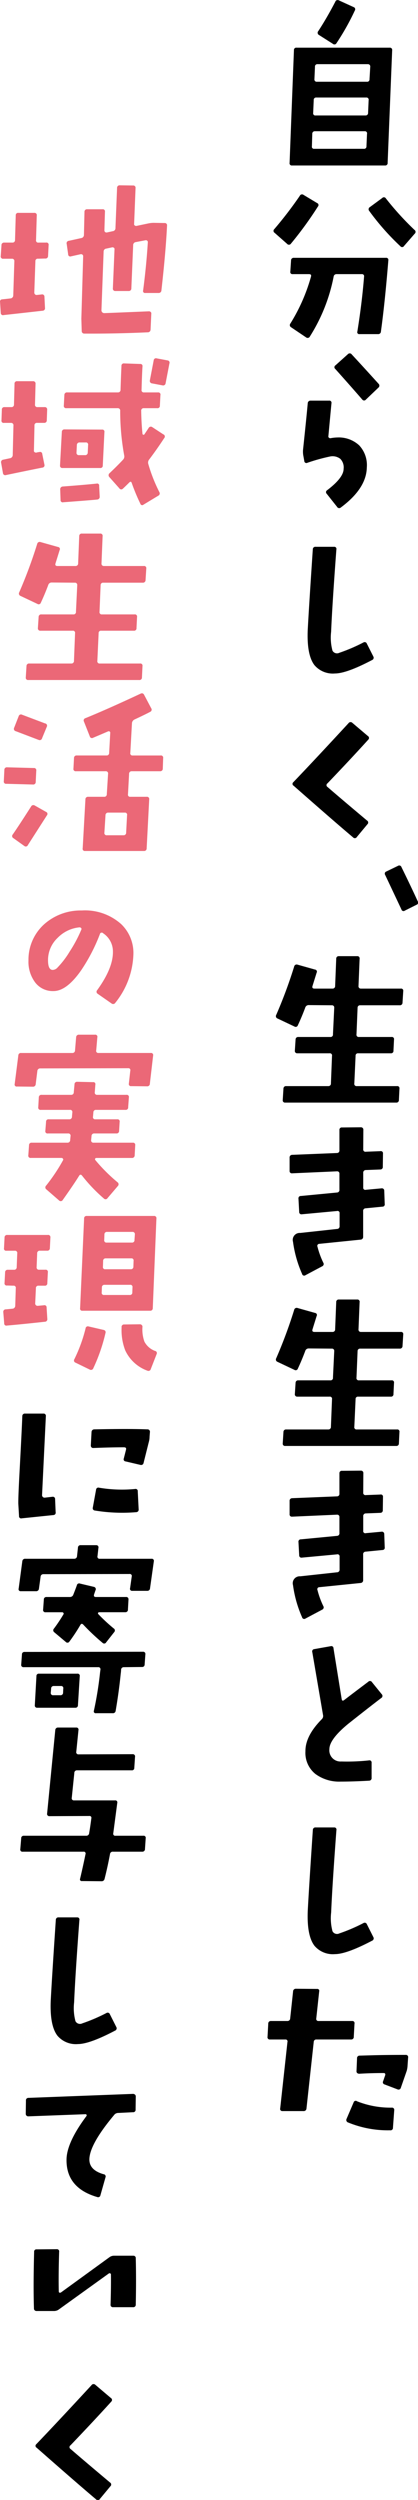 <svg id="mv-txt.svg_png_mv-txt.png" data-name="mv-txt.svg,png/mv-txt.png" xmlns="http://www.w3.org/2000/svg" width="58.562" height="350.219"><defs><style>.cls-1{fill-rule:evenodd}</style></defs><path id="に寄与していく" class="cls-1" d="M156.713 515.706q-2.539-.1-7.389 0a.381.381 0 0 0-.406.381l-.1 1.879a.371.371 0 0 0 .089.254.3.3 0 0 0 .241.1q2.438-.1 4.317-.1c.254 0 .347.119.279.355l-.3 1.194a.3.3 0 0 0 .254.432l2.057.482a.349.349 0 0 0 .457-.28l.736-2.945a2.562 2.562 0 0 0 .1-.711l.051-.66a.337.337 0 0 0-.381-.381zm-1.32 8.684a.3.3 0 0 0-.381-.33 19.256 19.256 0 0 1-5.028-.178.321.321 0 0 0-.431.279l-.453 2.489a.326.326 0 0 0 .3.431 23.607 23.607 0 0 0 5.764.229.353.353 0 0 0 .356-.406zm-11.579 1.092a.315.315 0 0 0-.38-.33l-1.092.127a.349.349 0 0 1-.356-.356l.534-11.07a.315.315 0 0 0-.356-.356h-2.539a.353.353 0 0 0-.406.356q-.051 1.524-.381 7.719-.2 3.707-.178 4.57l.1 1.7a.3.3 0 0 0 .381.33l4.417-.457a.329.329 0 0 0 .331-.406zm13.508 8.354h-7.236a.293.293 0 0 1-.33-.381l.127-1.143a.3.3 0 0 0-.33-.38h-2.133a.352.352 0 0 0-.406.355l-.127 1.168a.38.38 0 0 1-.407.381h-6.83a.382.382 0 0 0-.431.356l-.508 3.808a.283.283 0 0 0 .3.381h2.107a.384.384 0 0 0 .432-.356l.228-1.65a.379.379 0 0 1 .406-.381l12.035-.025a.281.281 0 0 1 .331.355l-.229 1.625a.284.284 0 0 0 .305.381h2.082a.369.369 0 0 0 .406-.355l.533-3.783a.291.291 0 0 0-.33-.356zm-3.58 5.357h-4.215c-.237 0-.321-.118-.254-.355q.1-.3.2-.584a.327.327 0 0 0-.229-.483l-1.93-.457a.327.327 0 0 0-.457.254q-.228.635-.482 1.27a.494.494 0 0 1-.508.355h-3.25a.341.341 0 0 0-.381.356l-.1 1.4a.313.313 0 0 0 .355.381h2.311a.181.181 0 0 1 .177.1.154.154 0 0 1 0 .2 22.25 22.25 0 0 1-1.32 1.98.343.343 0 0 0 .051.533l1.6 1.346a.317.317 0 0 0 .507-.051 24.667 24.667 0 0 0 1.524-2.31q.177-.33.431-.051a30.463 30.463 0 0 0 2.692 2.539.313.313 0 0 0 .508-.076l1.117-1.422a.337.337 0 0 0-.076-.533 23.911 23.911 0 0 1-2.133-1.981.174.174 0 0 1-.051-.177.163.163 0 0 1 .152-.1h3.657a.351.351 0 0 0 .38-.381l.077-1.4a.315.315 0 0 0-.356-.356zm2.361 7.668l-16.554.026a.34.34 0 0 0-.381.355l-.1 1.4a.314.314 0 0 0 .356.381h10.41a.291.291 0 0 1 .33.355l-.051.381a49.673 49.673 0 0 1-.863 5.357.262.262 0 0 0 .305.356h2.31a.377.377 0 0 0 .432-.33q.458-2.667.711-5.205a4.7 4.7 0 0 0 .051-.559.369.369 0 0 1 .406-.355l2.514-.026a.34.34 0 0 0 .38-.355l.1-1.4a.314.314 0 0 0-.356-.381zm-9.191 3.073h-5.332a.326.326 0 0 0-.381.355l-.228 4.063a.314.314 0 0 0 .355.355h5.307a.341.341 0 0 0 .381-.355l.253-4.063a.3.3 0 0 0-.355-.355zm-1.98 2.666a.354.354 0 0 1-.407.355h-.965a.314.314 0 0 1-.355-.355l.051-.559a.351.351 0 0 1 .381-.381h.99a.3.3 0 0 1 .33.381zm11.248 20.038h-3.885a.28.28 0 0 1-.33-.356l.558-4.24a.28.28 0 0 0-.33-.355h-5.713a.3.3 0 0 1-.33-.381l.356-3.453a.363.363 0 0 1 .406-.381h7.617a.326.326 0 0 0 .381-.355l.1-1.524a.314.314 0 0 0-.356-.381l-7.541.025a.3.3 0 0 1-.33-.38l.305-3.022a.291.291 0 0 0-.33-.355h-2.514a.369.369 0 0 0-.406.355l-1.143 11.68a.313.313 0 0 0 .356.38l5.535-.025a.259.259 0 0 1 .305.331q-.179 1.371-.305 2.056a.392.392 0 0 1-.432.381h-8.709a.34.34 0 0 0-.381.355l-.127 1.524a.3.3 0 0 0 .356.355h8.48a.258.258 0 0 1 .305.33q-.356 1.728-.762 3.453a.241.241 0 0 0 .28.331l2.691.025a.412.412 0 0 0 .457-.33q.432-1.7.762-3.479a.376.376 0 0 1 .431-.33H156a.363.363 0 0 0 .406-.381l.1-1.5a.291.291 0 0 0-.33-.355zm-4.7 24.989a.322.322 0 0 0-.482-.152 24.288 24.288 0 0 1-3.377 1.447.717.717 0 0 1-.952-.3 7.024 7.024 0 0 1-.191-2.641q.153-3.681.737-11.528a.3.3 0 0 0-.33-.38h-2.565a.352.352 0 0 0-.406.355q-.534 7.922-.711 11.274-.153 3.53.939 4.951a3.379 3.379 0 0 0 2.87 1.168q1.625 0 5.2-1.879a.35.35 0 0 0 .177-.508zM155 608.9a.388.388 0 0 0-.267-.1l-14.65.559a.34.34 0 0 0-.355.38l-.026 1.854a.347.347 0 0 0 .356.355l8-.3a.124.124 0 0 1 .152.076.167.167 0 0 1 0 .178q-2.691 3.6-2.793 5.966-.127 4.089 4.291 5.383a.327.327 0 0 0 .457-.254l.711-2.513a.316.316 0 0 0-.279-.432q-2.032-.584-1.981-2.133.076-2.106 3.453-6.144a.726.726 0 0 1 .61-.305l2.031-.1a.337.337 0 0 0 .381-.381l.025-1.828a.324.324 0 0 0-.116-.261zm-.267 22.57h-2.666a1.079 1.079 0 0 0-.66.228l-6.779 4.926a.286.286 0 0 1-.2.026.182.182 0 0 1-.1-.178q-.051-2.26.051-5.535a.314.314 0 0 0-.356-.381l-2.792.025a.315.315 0 0 0-.356.356q-.128 4.8-.025 7.9a.35.35 0 0 0 .381.381h2.437a1.113 1.113 0 0 0 .686-.229l6.982-5.027a.185.185 0 0 1 .3.153q.024 1.7-.051 4.189a.326.326 0 0 0 .355.381h2.793a.34.34 0 0 0 .381-.356q.076-3.6 0-6.5a.326.326 0 0 0-.381-.355zm-3.1 19.938l-2.184-1.854a.346.346 0 0 0-.533.051q-4.8 5.205-7.744 8.278a.294.294 0 0 0 .051.482q5.763 5.077 8.328 7.236a.326.326 0 0 0 .533-.051l1.473-1.777a.327.327 0 0 0-.051-.533q-3.657-3.072-5.535-4.7a.3.3 0 0 1 0-.508q3.325-3.478 5.713-6.119a.321.321 0 0 0-.051-.508z" transform="translate(-136.094 -315.469)"/><path id="地域生活の実現" d="M159.15 346.712l-1.574-.026a4.046 4.046 0 0 0-.787.1l-1.574.33a.284.284 0 0 1-.241-.064.205.205 0 0 1-.089-.215l.2-5.028a.315.315 0 0 0-.356-.355l-1.853-.026a.351.351 0 0 0-.381.381l-.225 5.591a.424.424 0 0 1-.381.457l-.813.178a.294.294 0 0 1-.254-.063.276.276 0 0 1-.1-.216l.076-2.616a.3.3 0 0 0-.356-.355h-2.132a.34.34 0 0 0-.381.355l-.076 3.251a.439.439 0 0 1-.381.431l-1.727.381a.344.344 0 0 0-.305.457l.2 1.422a.3.3 0 0 0 .406.3l1.345-.3a.293.293 0 0 1 .254.063.278.278 0 0 1 .1.216l-.254 8.76.051 1.7a.351.351 0 0 0 .381.381q4.341.026 8.861-.178a.381.381 0 0 0 .406-.381l.1-2.208a.276.276 0 0 0-.076-.254.345.345 0 0 0-.254-.1q-5.46.228-6.272.254a.393.393 0 0 1-.381-.381l.305-8.227a.41.41 0 0 1 .381-.431l.813-.178a.286.286 0 0 1 .241.064.208.208 0 0 1 .089.215l-.229 5.459a.326.326 0 0 0 .356.381h1.853a.351.351 0 0 0 .381-.381l.254-6.017a.423.423 0 0 1 .381-.457l1.345-.254a.275.275 0 0 1 .229.051.241.241 0 0 1 .1.2q-.2 3.251-.66 6.779a.271.271 0 0 0 .305.356h1.854a.38.38 0 0 0 .406-.381q.609-5.383.787-9.065a.314.314 0 0 0-.356-.355zm-16.605 2.742H141.5a.3.3 0 0 1-.356-.356l.1-3.427a.314.314 0 0 0-.356-.381h-2.208a.326.326 0 0 0-.381.355l-.1 3.453a.341.341 0 0 1-.381.356h-1.138a.351.351 0 0 0-.381.381l-.1 1.5a.314.314 0 0 0 .356.381h1.193a.314.314 0 0 1 .356.355l-.153 4.773a.423.423 0 0 1-.406.432q-.635.077-1.143.127a.306.306 0 0 0-.3.381l.1 1.524a.306.306 0 0 0 .406.3q3-.33 5.46-.609a.343.343 0 0 0 .33-.407l-.077-1.548a.315.315 0 0 0-.38-.33q-.407.051-.686.076a.272.272 0 0 1-.241-.076.328.328 0 0 1-.115-.254l.153-4.393a.326.326 0 0 1 .381-.355l.99-.026a.352.352 0 0 0 .406-.355l.076-1.524a.3.3 0 0 0-.355-.355zm17.012 16.5l-1.5-.28a.322.322 0 0 0-.432.28l-.533 2.793a.343.343 0 0 0 .3.431l1.473.279a.344.344 0 0 0 .432-.3l.533-2.768a.311.311 0 0 0-.279-.431zM159 376.335l-1.549-1.015a.351.351 0 0 0-.533.1q-.33.508-.609.914a.111.111 0 0 1-.153.026.119.119 0 0 1-.1-.127q-.153-1.5-.178-3.2a.337.337 0 0 1 .381-.381h1.853a.326.326 0 0 0 .381-.356l.076-1.473a.3.3 0 0 0-.33-.381h-1.955a.312.312 0 0 1-.355-.38q.051-2.006.127-3.25a.291.291 0 0 0-.33-.355l-2.235-.077a.326.326 0 0 0-.381.356q-.075 1.625-.127 3.326a.35.35 0 0 1-.38.38h-7.084a.354.354 0 0 0-.407.356l-.076 1.473a.314.314 0 0 0 .356.381h7.16a.337.337 0 0 1 .381.381 34.62 34.62 0 0 0 .558 6.22.659.659 0 0 1-.178.635q-.786.839-1.853 1.853a.375.375 0 0 0-.051.559l1.4 1.574a.317.317 0 0 0 .507.051q.406-.381.889-.863.253-.254.356.1a27.773 27.773 0 0 0 1.193 2.87.272.272 0 0 0 .457.126l2.057-1.244a.352.352 0 0 0 .152-.508 22.306 22.306 0 0 1-1.549-3.935.679.679 0 0 1 .127-.635q1.041-1.371 2.108-3a.324.324 0 0 0-.1-.508zm-8.607-.685l-5.256-.026a.35.35 0 0 0-.381.381l-.254 4.672a.315.315 0 0 0 .356.356h5.255a.326.326 0 0 0 .381-.356l.229-4.672a.292.292 0 0 0-.33-.355zm-2.006 3.224a.353.353 0 0 1-.406.356h-.813a.315.315 0 0 1-.356-.356l.051-1.041a.363.363 0 0 1 .406-.381h.813a.3.3 0 0 1 .356.356zm-6.043-6.373h-.99a.314.314 0 0 1-.356-.355l.076-2.894a.326.326 0 0 0-.355-.381h-2.209a.337.337 0 0 0-.381.381l-.076 2.894a.34.34 0 0 1-.381.355h-.94a.336.336 0 0 0-.38.381l-.051 1.473a.3.3 0 0 0 .355.356h.965a.326.326 0 0 1 .356.38l-.1 4.113a.452.452 0 0 1-.381.458l-.939.2a.354.354 0 0 0-.305.457l.254 1.421a.321.321 0 0 0 .431.28q3.276-.686 5.079-1.041a.327.327 0 0 0 .3-.432l-.3-1.473a.3.3 0 0 0-.406-.279 2 2 0 0 0-.407.076.327.327 0 0 1-.266-.063.234.234 0 0 1-.089-.242l.076-3.478a.336.336 0 0 1 .381-.38h.965a.34.34 0 0 0 .38-.356l.051-1.473a.326.326 0 0 0-.355-.381zm7.642 11.045a.28.28 0 0 0-.355-.33q-1.7.178-4.723.406a.38.38 0 0 0-.381.406l.051 1.474a.3.3 0 0 0 .381.329q4.036-.3 4.748-.381a.369.369 0 0 0 .355-.406zm6.246 11.216h-5.56a.326.326 0 0 1-.356-.381l.153-3.783a.314.314 0 0 0-.356-.381h-2.539a.34.34 0 0 0-.381.355l-.152 3.809a.351.351 0 0 1-.381.381h-2.514c-.253 0-.347-.119-.279-.356l.584-1.878a.29.29 0 0 0-.228-.432l-2.438-.686a.355.355 0 0 0-.482.254 66.249 66.249 0 0 1-2.514 6.779.35.35 0 0 0 .178.508l2.361 1.117a.316.316 0 0 0 .483-.152q.558-1.194 1.041-2.488a.493.493 0 0 1 .507-.356l3.2.026a.314.314 0 0 1 .355.355l-.178 3.707a.337.337 0 0 1-.381.381h-4.445a.352.352 0 0 0-.406.356l-.1 1.548a.326.326 0 0 0 .356.381h4.494a.3.3 0 0 1 .355.356l-.152 3.859a.351.351 0 0 1-.381.381h-5.865a.352.352 0 0 0-.406.356l-.1 1.6a.314.314 0 0 0 .356.355H155.6a.34.34 0 0 0 .381-.355l.076-1.6a.3.3 0 0 0-.356-.356h-5.611a.314.314 0 0 1-.356-.381l.178-3.859a.326.326 0 0 1 .381-.356h4.545a.337.337 0 0 0 .381-.381l.076-1.548a.3.3 0 0 0-.355-.356h-4.545a.314.314 0 0 1-.356-.381l.152-3.707a.34.34 0 0 1 .381-.355h5.51a.363.363 0 0 0 .406-.381l.1-1.6a.3.3 0 0 0-.356-.355zm2.362 26.543h-3.91a.3.3 0 0 1-.331-.38l.229-4.139a.622.622 0 0 1 .381-.533q1.573-.736 2.183-1.067a.333.333 0 0 0 .127-.508l-.99-1.878a.365.365 0 0 0-.228-.2.438.438 0 0 0-.28.05q-4.722 2.209-7.718 3.428a.332.332 0 0 0-.2.483l.812 2.056a.315.315 0 0 0 .482.2q1.143-.482 2.082-.888a.221.221 0 0 1 .229.025.19.19 0 0 1 .076.2l-.152 2.793a.34.34 0 0 1-.381.355h-4.164a.351.351 0 0 0-.381.381l-.076 1.448a.313.313 0 0 0 .355.381h4.139a.313.313 0 0 1 .355.381l-.177 2.843a.341.341 0 0 1-.381.356h-2.234a.35.35 0 0 0-.381.38l-.381 6.831a.3.3 0 0 0 .33.381h8.252a.351.351 0 0 0 .381-.381l.355-6.831a.313.313 0 0 0-.355-.38h-2.286a.291.291 0 0 1-.33-.356l.153-2.843a.35.35 0 0 1 .381-.381h3.961a.352.352 0 0 0 .381-.381l.05-1.448a.313.313 0 0 0-.355-.381zm-4.827 10.795a.351.351 0 0 1-.38.381h-2.311a.313.313 0 0 1-.355-.381l.152-2.412a.363.363 0 0 1 .406-.381h2.285a.3.3 0 0 1 .33.381zm-11.349-15.285l-3.225-1.219a.333.333 0 0 0-.482.2l-.635 1.625a.333.333 0 0 0 .229.482l3.2 1.219a.341.341 0 0 0 .482-.229l.66-1.6a.325.325 0 0 0-.228-.483zm-1.6 6.246l-3.732-.1a.341.341 0 0 0-.381.355l-.076 1.575a.313.313 0 0 0 .355.381l3.733.1a.341.341 0 0 0 .381-.355l.076-1.575a.314.314 0 0 0-.356-.381zm1.727 6.145l-1.574-.889a.361.361 0 0 0-.534.153q-1.75 2.742-2.564 3.91a.327.327 0 0 0 .1.508l1.523 1.091a.32.32 0 0 0 .508-.127l2.666-4.164a.3.3 0 0 0-.127-.482zm10.461 15.665a7.584 7.584 0 0 0-5.459-1.854 7.676 7.676 0 0 0-5.231 1.9 6.684 6.684 0 0 0-2.234 5.1 4.817 4.817 0 0 0 .952 3.1 3.1 3.1 0 0 0 2.552 1.193q1.852 0 3.885-2.92a24.785 24.785 0 0 0 2.615-5.053.262.262 0 0 1 .457-.127 3.047 3.047 0 0 1 1.371 2.539q.051 2.312-2.209 5.434a.329.329 0 0 0 .076.508l1.93 1.346a.357.357 0 0 0 .533-.077 11.375 11.375 0 0 0 2.539-6.779 5.6 5.6 0 0 0-1.777-4.316zm-7.186 3.961a12.208 12.208 0 0 1-1.65 2.158.947.947 0 0 1-.686.356q-.635 0-.66-1.245a4.28 4.28 0 0 1 1.346-3.25 4.921 4.921 0 0 1 3.072-1.472.279.279 0 0 1 .216.1.172.172 0 0 1 .038.2 19.021 19.021 0 0 1-1.676 3.149zm11.4 14.147h-7.313a.292.292 0 0 1-.33-.38l.152-1.8a.293.293 0 0 0-.33-.381h-2.234a.369.369 0 0 0-.406.355l-.153 1.829a.362.362 0 0 1-.406.38h-7.135a.354.354 0 0 0-.406.356l-.508 3.986a.281.281 0 0 0 .33.356l2.209.025a.371.371 0 0 0 .407-.355l.228-1.829a.392.392 0 0 1 .432-.38l12.289-.026a.27.27 0 0 1 .3.355l-.2 1.8a.291.291 0 0 0 .33.356l2.209.025a.363.363 0 0 0 .407-.381l.457-3.935a.292.292 0 0 0-.33-.356zm-2.539 12.569h-5.459a.314.314 0 0 1-.356-.381l.051-.533a.363.363 0 0 1 .406-.381h3.077a.341.341 0 0 0 .381-.356l.076-1.269a.291.291 0 0 0-.33-.355h-3.072a.3.3 0 0 1-.33-.381l.051-.585a.34.34 0 0 1 .381-.355h4.113a.337.337 0 0 0 .381-.381l.1-1.371a.3.3 0 0 0-.355-.355h-4.066a.313.313 0 0 1-.355-.381l.076-1.041a.281.281 0 0 0-.33-.356l-2.209-.051a.351.351 0 0 0-.381.381l-.1 1.067a.351.351 0 0 1-.381.381h-4.113a.353.353 0 0 0-.407.355l-.076 1.371a.314.314 0 0 0 .356.381h4.062a.3.3 0 0 1 .356.355l-.051.585a.363.363 0 0 1-.406.381h-2.844a.326.326 0 0 0-.381.355l-.1 1.269a.3.3 0 0 0 .356.356h2.818a.314.314 0 0 1 .356.381l-.051.533a.363.363 0 0 1-.406.381h-4.977a.34.34 0 0 0-.381.355l-.1 1.4a.313.313 0 0 0 .355.38h4.317a.215.215 0 0 1 .177.115.166.166 0 0 1 .026.19 25.133 25.133 0 0 1-2.387 3.58.343.343 0 0 0 .051.533l1.752 1.524a.327.327 0 0 0 .533-.051q1.6-2.26 2.285-3.377c.118-.2.254-.22.406-.05a22.548 22.548 0 0 0 3.072 3.224.319.319 0 0 0 .508-.051l1.448-1.7a.346.346 0 0 0-.051-.533 23.949 23.949 0 0 1-3.1-3.1.181.181 0 0 1-.025-.2.164.164 0 0 1 .152-.1h4.977a.362.362 0 0 0 .406-.38l.076-1.4a.3.3 0 0 0-.355-.355zm2.97 10.263h-9.394a.337.337 0 0 0-.381.381l-.559 12.542a.291.291 0 0 0 .33.356h9.471a.341.341 0 0 0 .381-.356l.508-12.542a.314.314 0 0 0-.356-.381zm-2.716 3.351a.337.337 0 0 1-.381.381h-3.5a.314.314 0 0 1-.356-.381l.026-.762a.34.34 0 0 1 .381-.355h3.529a.314.314 0 0 1 .355.355zm-.153 3.758a.34.34 0 0 1-.381.355h-3.529a.3.3 0 0 1-.356-.355l.026-.813a.341.341 0 0 1 .381-.355h3.554a.292.292 0 0 1 .331.355zm-.152 3.605a.326.326 0 0 1-.381.356H150.7a.3.3 0 0 1-.355-.356l.025-.711a.341.341 0 0 1 .381-.355h3.549a.3.3 0 0 1 .355.355zm3.2 8.2a2.754 2.754 0 0 1-1.5-1.3 5.075 5.075 0 0 1-.279-2.057.3.3 0 0 0-.089-.267.34.34 0 0 0-.241-.114l-2.235.025a.339.339 0 0 0-.355.407 7.886 7.886 0 0 0 .508 3.224 5.486 5.486 0 0 0 3.1 2.844.342.342 0 0 0 .483-.228l.812-2.083a.312.312 0 0 0-.2-.456zm-15.03-16.252h-5.688a.34.34 0 0 0-.381.355l-.076 1.5a.291.291 0 0 0 .33.356h1.168a.314.314 0 0 1 .356.38l-.076 1.93a.341.341 0 0 1-.381.356h-.864a.35.35 0 0 0-.38.38l-.078 1.47a.3.3 0 0 0 .356.355l.863.026a.3.3 0 0 1 .356.355l-.076 2.464a.413.413 0 0 1-.407.406l-.9.089a.342.342 0 0 0-.368.393l.127 1.549a.3.3 0 0 0 .38.33q2.058-.177 5.307-.533a.352.352 0 0 0 .356-.407l-.1-1.574a.3.3 0 0 0-.381-.33l-.838.077a.308.308 0 0 1-.266-.077.3.3 0 0 1-.115-.228l.1-2.133a.337.337 0 0 1 .381-.381h.838a.326.326 0 0 0 .381-.355l.076-1.526a.3.3 0 0 0-.356-.355h-.864a.314.314 0 0 1-.355-.356l.076-1.93a.35.35 0 0 1 .381-.38h1.018a.341.341 0 0 0 .381-.356l.076-1.5a.314.314 0 0 0-.355-.355zm7.795 13.3l-2.082-.482a.321.321 0 0 0-.432.279 21.252 21.252 0 0 1-1.574 4.317.32.32 0 0 0 .178.482l1.98.965a.349.349 0 0 0 .508-.2 24.321 24.321 0 0 0 1.7-4.926.321.321 0 0 0-.279-.432z" transform="translate(-136.094 -315.469)" fill="#eb6877" fill-rule="evenodd"/><path id="自分らしく_生き生きとした" data-name="自分らしく、生き生きとした" class="cls-1" d="M185.629 316.46l-2.057-.939a.349.349 0 0 0-.508.2q-1.218 2.337-2.386 4.114a.347.347 0 0 0 .1.533l1.955 1.244a.324.324 0 0 0 .508-.1 34.228 34.228 0 0 0 2.565-4.57.322.322 0 0 0-.178-.483zm5.053 5.688h-13.026a.326.326 0 0 0-.381.356l-.609 15.767a.313.313 0 0 0 .355.381h13a.337.337 0 0 0 .381-.381l.635-15.767a.314.314 0 0 0-.355-.356zm-2.819 4.418a.326.326 0 0 1-.381.355H180.5a.314.314 0 0 1-.355-.355l.076-1.727a.337.337 0 0 1 .381-.381h7.007a.326.326 0 0 1 .356.381zm-.2 4.723a.34.34 0 0 1-.381.355h-6.957a.3.3 0 0 1-.355-.355l.076-1.778a.336.336 0 0 1 .381-.38h6.957a.312.312 0 0 1 .355.38zm-.228 4.672a.326.326 0 0 1-.381.355h-6.932a.291.291 0 0 1-.33-.355l.051-1.727a.35.35 0 0 1 .381-.381h6.957a.3.3 0 0 1 .33.381zm6.728 11.716a40.9 40.9 0 0 1-4.012-4.418.316.316 0 0 0-.507-.051l-1.727 1.27a.351.351 0 0 0-.1.533 34.56 34.56 0 0 0 4.393 4.977.3.3 0 0 0 .483-.051l1.5-1.727a.333.333 0 0 0-.025-.533zm-13.635-3.758l-1.9-1.143a.343.343 0 0 0-.533.127 54.442 54.442 0 0 1-3.58 4.673.319.319 0 0 0 .05.507l1.753 1.549a.333.333 0 0 0 .533-.025 50.774 50.774 0 0 0 3.783-5.205.3.3 0 0 0-.1-.483zm9.623 7.668h-12.876a.363.363 0 0 0-.406.381l-.1 1.549a.29.29 0 0 0 .33.355h2.285c.254 0 .346.119.279.355a25.166 25.166 0 0 1-2.894 6.577.345.345 0 0 0 .1.508l2.108 1.421a.346.346 0 0 0 .533-.127 24.321 24.321 0 0 0 3.326-8.379.4.4 0 0 1 .432-.355h3.5a.292.292 0 0 1 .331.355q-.281 3.581-.94 7.694a.271.271 0 0 0 .305.356h2.59a.371.371 0 0 0 .406-.356q.558-4.036 1.041-9.979a.3.3 0 0 0-.356-.355zm-4.773 13.538a.345.345 0 0 0-.533-.05l-1.752 1.574a.307.307 0 0 0-.026.507q2.337 2.616 3.784 4.292a.317.317 0 0 0 .507 0l1.752-1.676a.356.356 0 0 0 .026-.533q-2.133-2.363-3.758-4.114zm1.079 12.772a4.2 4.2 0 0 0-3.11-1.143 5.288 5.288 0 0 0-.914.1.29.29 0 0 1-.254-.064.242.242 0 0 1-.076-.241q.279-3.021.431-4.6a.3.3 0 0 0-.355-.355h-2.565a.379.379 0 0 0-.406.381q-.179 1.98-.66 6.525a3.394 3.394 0 0 0 .025.711l.153.838a.292.292 0 0 0 .431.254 25.831 25.831 0 0 1 3.2-.889 1.771 1.771 0 0 1 1.409.33 1.7 1.7 0 0 1 .469 1.4q0 1.243-2.31 3a.317.317 0 0 0-.051.508l1.447 1.828a.338.338 0 0 0 .534.076q3.579-2.666 3.63-5.611a4.04 4.04 0 0 0-1.031-3.045zm1.028 27.73a.322.322 0 0 0-.482-.152 24.159 24.159 0 0 1-3.377 1.447.716.716 0 0 1-.952-.305 7 7 0 0 1-.19-2.64q.151-3.681.736-11.527a.3.3 0 0 0-.33-.381h-2.565a.352.352 0 0 0-.406.355q-.532 7.922-.711 11.273-.151 3.529.94 4.952a3.375 3.375 0 0 0 2.869 1.168q1.625 0 5.2-1.879a.349.349 0 0 0 .177-.508zm.153 12.956l-2.184-1.854a.346.346 0 0 0-.533.051q-4.8 5.205-7.744 8.278a.294.294 0 0 0 .051.482q5.763 5.077 8.328 7.236a.326.326 0 0 0 .533-.051l1.473-1.777a.327.327 0 0 0-.051-.533q-3.657-3.072-5.535-4.7a.3.3 0 0 1 0-.508q3.325-3.478 5.712-6.119a.32.32 0 0 0-.05-.508zm4.7 18.358a.323.323 0 0 0-.483-.178l-1.624.788a.32.32 0 0 0-.178.482q1.523 3.225 2.285 4.85a.3.3 0 0 0 .482.152l1.625-.813a.321.321 0 0 0 .178-.482q-.913-2.005-2.285-4.8zm-.1 17.021h-5.56a.326.326 0 0 1-.356-.381l.153-3.783a.314.314 0 0 0-.356-.381h-2.539a.34.34 0 0 0-.381.355l-.152 3.809a.351.351 0 0 1-.381.381h-2.513c-.254 0-.348-.119-.28-.356l.584-1.879a.289.289 0 0 0-.228-.431l-2.438-.686a.355.355 0 0 0-.482.254 66.249 66.249 0 0 1-2.514 6.779.349.349 0 0 0 .178.508l2.361 1.117a.316.316 0 0 0 .483-.152q.558-1.194 1.041-2.488a.494.494 0 0 1 .507-.356l3.2.026a.314.314 0 0 1 .355.355l-.178 3.707a.336.336 0 0 1-.38.381h-4.452a.353.353 0 0 0-.406.356l-.1 1.548a.326.326 0 0 0 .356.381h4.494a.3.3 0 0 1 .355.356l-.152 3.859a.351.351 0 0 1-.381.381h-5.865a.352.352 0 0 0-.406.355l-.1 1.6a.314.314 0 0 0 .356.355H191.6a.34.34 0 0 0 .38-.355l.077-1.6a.3.3 0 0 0-.356-.355h-5.611a.313.313 0 0 1-.355-.381l.177-3.859a.326.326 0 0 1 .381-.356h4.545a.337.337 0 0 0 .381-.381l.076-1.548a.3.3 0 0 0-.356-.356h-4.544a.314.314 0 0 1-.356-.381l.153-3.707a.339.339 0 0 1 .38-.355h5.51a.363.363 0 0 0 .406-.381l.1-1.6a.3.3 0 0 0-.356-.355zm-2.31 28.315a.329.329 0 0 0-.406-.331l-2.159.2a.293.293 0 0 1-.38-.331v-2.031a.362.362 0 0 1 .38-.406l2.006-.076a.341.341 0 0 0 .356-.381l.025-1.854a.3.3 0 0 0-.381-.33l-2.006.077a.313.313 0 0 1-.38-.356l.017-2.687a.337.337 0 0 0-.381-.381l-2.59.025a.326.326 0 0 0-.381.356v2.843a.34.34 0 0 1-.355.381l-6.246.254a.363.363 0 0 0-.381.407v1.828a.314.314 0 0 0 .355.355l6.272-.279a.314.314 0 0 1 .355.355v2.209a.352.352 0 0 1-.355.406l-5.028.483a.325.325 0 0 0-.355.381l.1 1.853a.314.314 0 0 0 .38.33l4.9-.457a.293.293 0 0 1 .381.33v1.778a.363.363 0 0 1-.381.406l-5.129.559a.974.974 0 0 0-1.016 1.244 16.516 16.516 0 0 0 1.27 4.494.3.3 0 0 0 .482.177l2.336-1.244a.345.345 0 0 0 .153-.508 11.794 11.794 0 0 1-.813-2.234.287.287 0 0 1 .279-.406l5.739-.584a.379.379 0 0 0 .381-.406v-3.58a.353.353 0 0 1 .355-.407l2.336-.228a.315.315 0 0 0 .33-.381zm2.31 19.785h-5.56a.326.326 0 0 1-.356-.381l.153-3.783a.314.314 0 0 0-.356-.381h-2.539a.34.34 0 0 0-.381.355l-.152 3.809a.351.351 0 0 1-.381.381h-2.513c-.254 0-.348-.118-.28-.356l.584-1.879a.289.289 0 0 0-.228-.431l-2.438-.686a.355.355 0 0 0-.482.254 66.162 66.162 0 0 1-2.514 6.779.349.349 0 0 0 .178.508l2.361 1.118a.317.317 0 0 0 .483-.153q.558-1.192 1.041-2.488a.494.494 0 0 1 .507-.356l3.2.025a.315.315 0 0 1 .355.356l-.178 3.707a.336.336 0 0 1-.38.381h-4.452a.353.353 0 0 0-.406.355l-.1 1.549a.326.326 0 0 0 .356.381h4.494a.3.3 0 0 1 .355.356l-.152 3.859a.351.351 0 0 1-.381.381h-5.865a.352.352 0 0 0-.406.355l-.1 1.6a.315.315 0 0 0 .356.356H191.6a.341.341 0 0 0 .38-.356l.077-1.6a.3.3 0 0 0-.356-.355h-5.611a.313.313 0 0 1-.355-.381l.177-3.859a.326.326 0 0 1 .381-.356h4.545a.337.337 0 0 0 .381-.381l.076-1.549a.3.3 0 0 0-.356-.355h-4.544a.314.314 0 0 1-.356-.381l.153-3.707a.34.34 0 0 1 .38-.356h5.51a.362.362 0 0 0 .406-.38l.1-1.6a.3.3 0 0 0-.356-.355zm-2.31 28.314a.328.328 0 0 0-.406-.329l-2.159.2a.291.291 0 0 1-.38-.329v-2.032a.363.363 0 0 1 .38-.406l2.006-.076a.341.341 0 0 0 .356-.381l.025-1.854a.3.3 0 0 0-.381-.329l-2.006.075a.312.312 0 0 1-.38-.355l.017-2.69a.336.336 0 0 0-.381-.38l-2.59.025a.326.326 0 0 0-.381.355v2.845a.339.339 0 0 1-.355.38l-6.246.254a.363.363 0 0 0-.381.407v1.827a.314.314 0 0 0 .355.356l6.272-.279a.314.314 0 0 1 .355.355v2.209a.352.352 0 0 1-.355.406l-5.028.483a.325.325 0 0 0-.355.381l.1 1.853a.313.313 0 0 0 .38.33l4.9-.457a.293.293 0 0 1 .381.33v1.778a.363.363 0 0 1-.381.406l-5.129.559a.974.974 0 0 0-1.016 1.244 16.526 16.526 0 0 0 1.27 4.494.305.305 0 0 0 .482.178l2.336-1.244a.346.346 0 0 0 .153-.508 11.828 11.828 0 0 1-.813-2.235.287.287 0 0 1 .279-.406l5.739-.584a.379.379 0 0 0 .381-.406v-3.58a.352.352 0 0 1 .355-.406l2.336-.229a.315.315 0 0 0 .33-.381zm-1.727 20.737a.319.319 0 0 0-.508-.051q-2.387 1.8-3.376 2.565c-.2.152-.322.1-.356-.153l-1.142-7.083a.305.305 0 0 0-.407-.306l-2.285.407a.321.321 0 0 0-.279.432l1.5 8.785a.626.626 0 0 1-.178.609q-2.31 2.337-2.285 4.494a3.784 3.784 0 0 0 1.4 3.174 5.594 5.594 0 0 0 3.53 1.067q1.752 0 3.986-.127a.354.354 0 0 0 .355-.407v-2.107a.3.3 0 0 0-.38-.33 28.092 28.092 0 0 1-3.86.152 1.56 1.56 0 0 1-1.675-1.726q0-1.371 2.615-3.53 2.944-2.335 4.646-3.631a.336.336 0 0 0 .076-.533zm-.711 33.914a.322.322 0 0 0-.482-.152 24.288 24.288 0 0 1-3.377 1.447.717.717 0 0 1-.952-.3 7 7 0 0 1-.19-2.64q.151-3.681.736-11.528a.3.3 0 0 0-.33-.38h-2.565a.352.352 0 0 0-.406.355q-.532 7.923-.711 11.274-.151 3.53.94 4.951a3.375 3.375 0 0 0 2.869 1.168q1.625 0 5.2-1.879a.349.349 0 0 0 .177-.508zm5.434 18.312q-2.793 0-4.6.051l-1.828.051a.351.351 0 0 0-.381.38l-.076 1.829a.29.29 0 0 0 .114.241.423.423 0 0 0 .267.089q1.65-.1 3.453-.1a.182.182 0 0 1 .178.1.267.267 0 0 1 0 .228l-.279.813a.311.311 0 0 0 .2.456l1.8.686a.334.334 0 0 0 .483-.228l.812-2.336a3.236 3.236 0 0 0 .127-.762l.076-1.117a.313.313 0 0 0-.355-.381zm-7.49-4.748h-4.7a.291.291 0 0 1-.33-.356l.407-3.783a.271.271 0 0 0-.305-.355l-2.945-.025a.379.379 0 0 0-.407.38l-.406 3.783a.369.369 0 0 1-.406.356h-2.285a.351.351 0 0 0-.381.381l-.1 1.828a.314.314 0 0 0 .356.381h2.133a.27.27 0 0 1 .3.355l-1.015 9.293a.3.3 0 0 0 .33.381h2.92a.382.382 0 0 0 .431-.355l1.016-9.319a.352.352 0 0 1 .406-.355h4.824a.351.351 0 0 0 .381-.381l.1-1.828a.3.3 0 0 0-.33-.381zm5.535 12.137a12.673 12.673 0 0 1-4.85-.889.3.3 0 0 0-.482.152l-.99 2.311a.362.362 0 0 0 .228.508 14.634 14.634 0 0 0 5.865 1.092.339.339 0 0 0 .407-.356l.177-2.437a.313.313 0 0 0-.355-.381z" transform="translate(-136.094 -315.469)"/></svg>